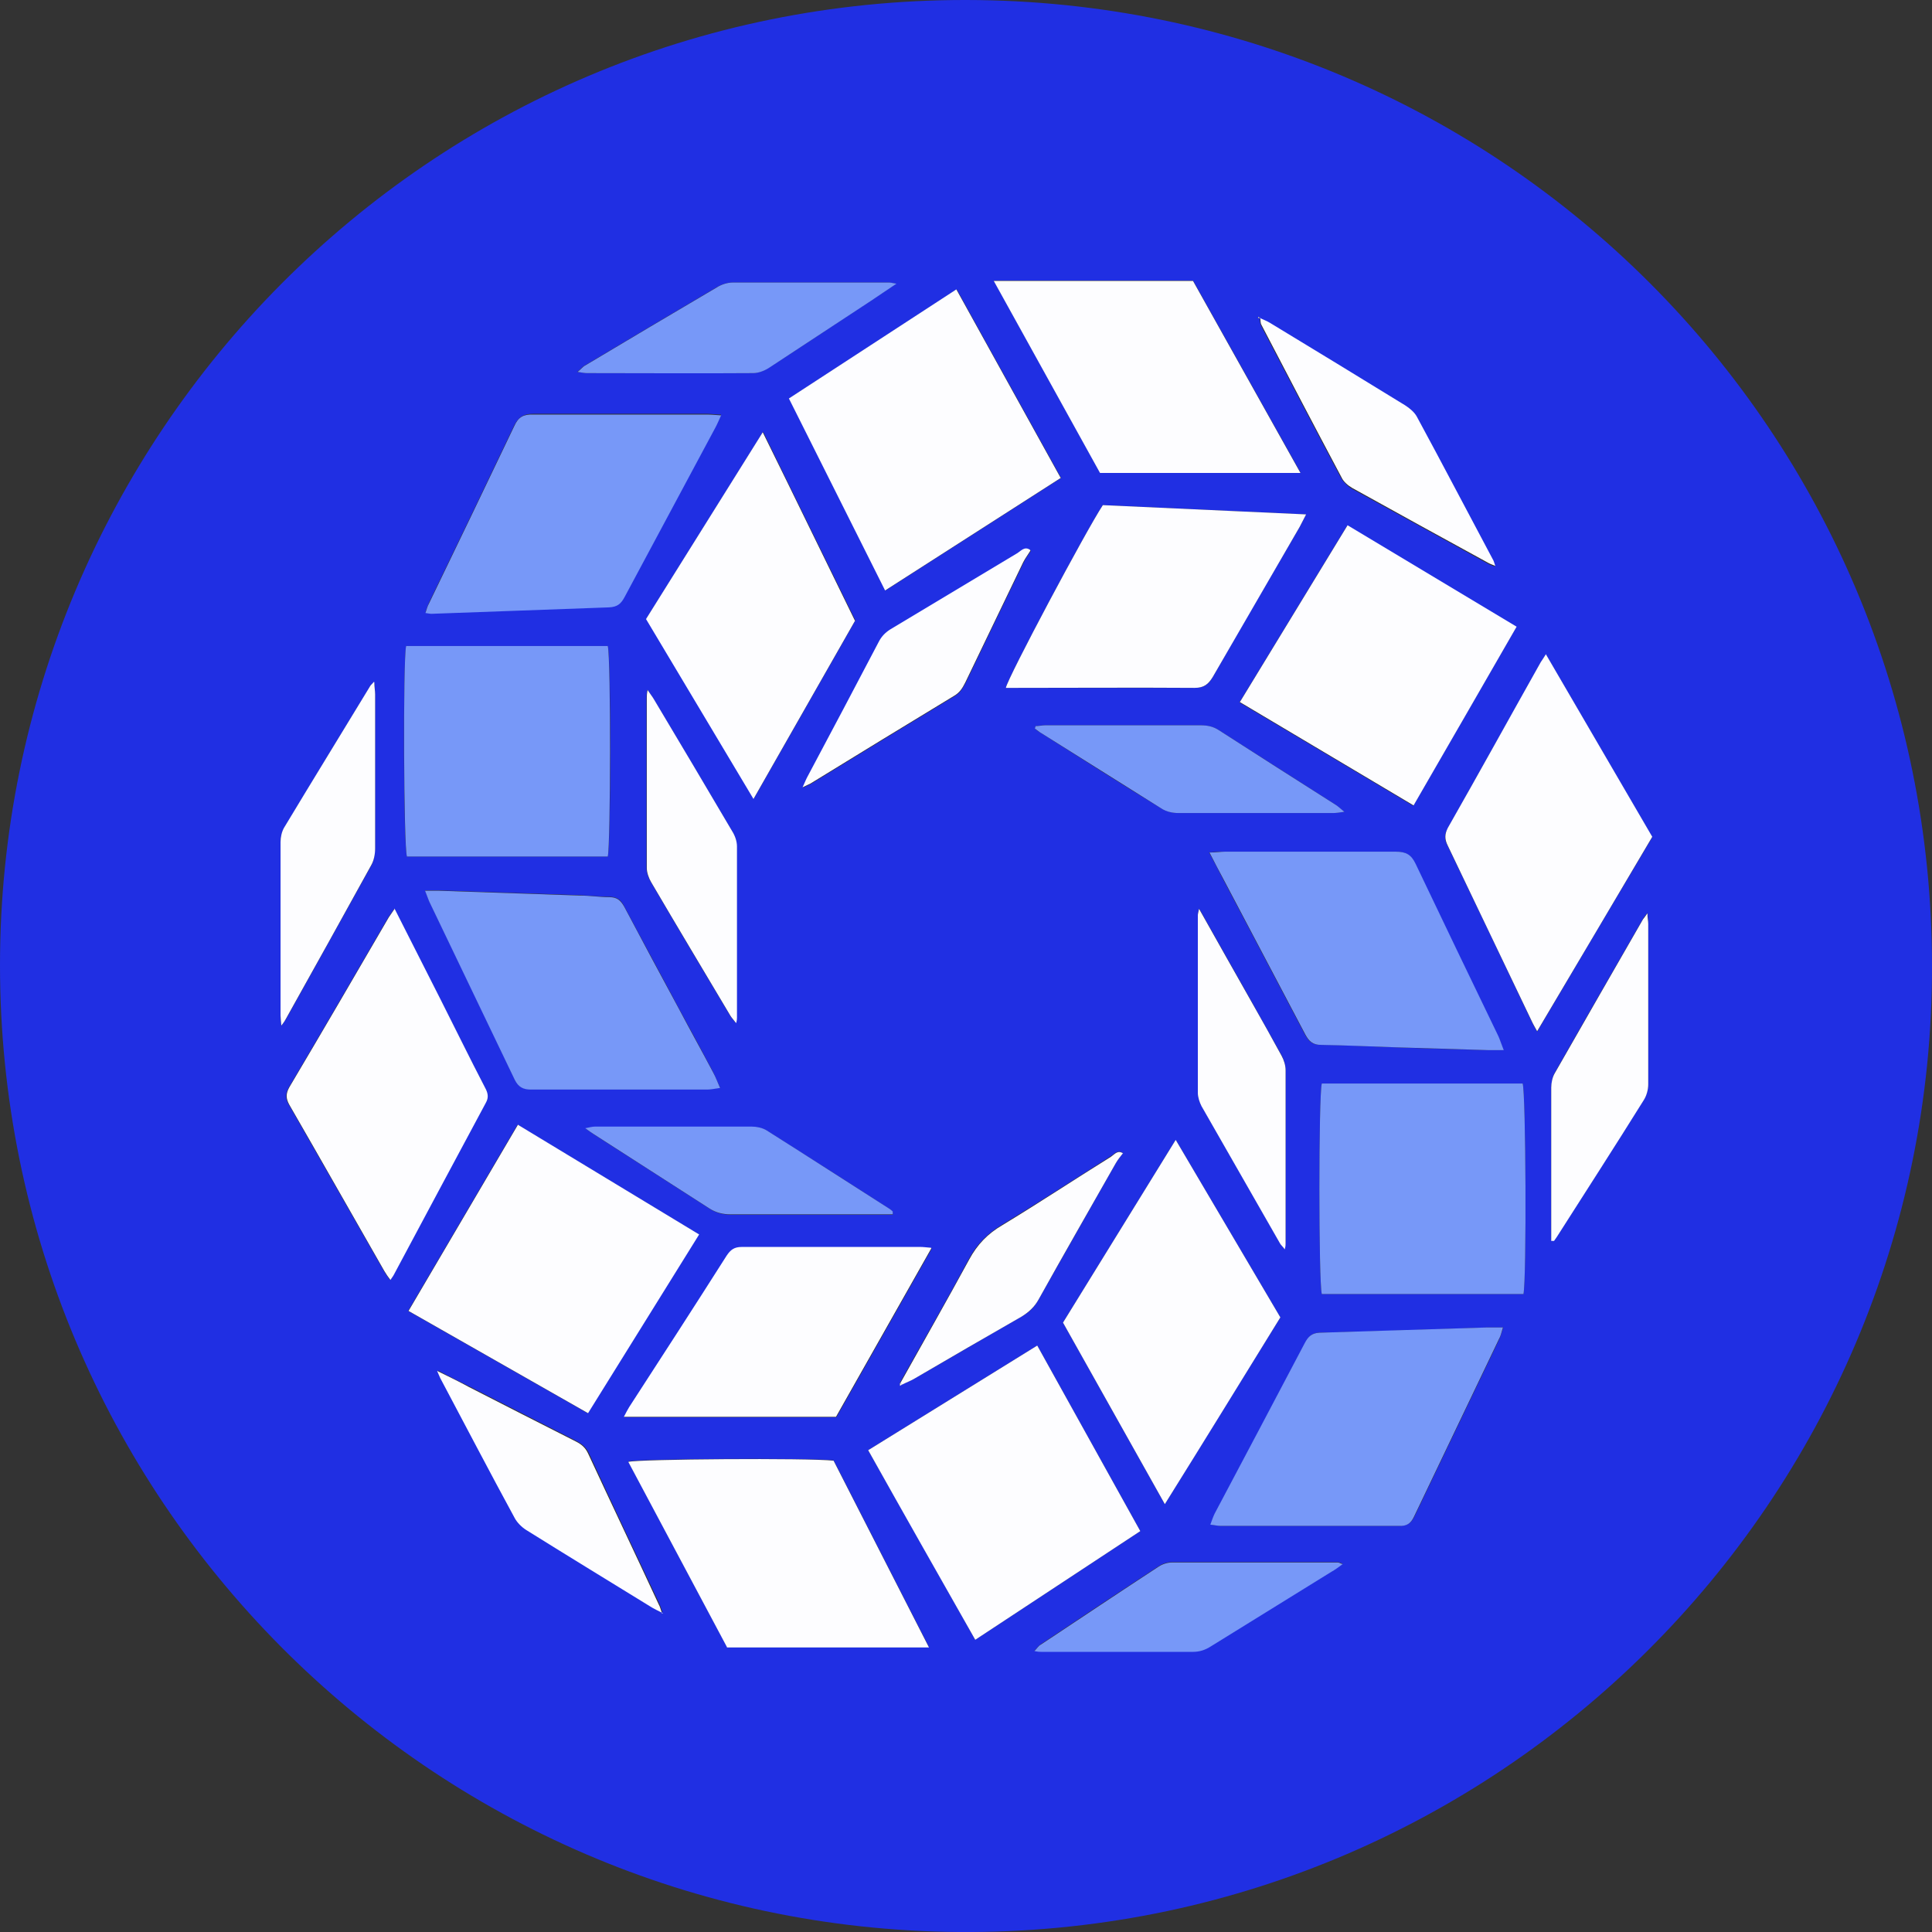 <svg width="48" height="48" viewBox="0 0 48 48" fill="none" xmlns="http://www.w3.org/2000/svg">
<rect x="0" y="0" width="48" height="48" fill="#333333" stroke="none"/>
<g clip-path="url(#clip0_1312_112)">
<path d="M48 24C48.02 37.26 37.2 48.1 23.82 48C10.67 47.9 0 37.2 0 23.98C0 10.84 10.63 -0.02 24.01 2.75802e-05C37.31 0.02 48 10.74 48 24ZM22.41 34.4C22.51 34.35 22.62 34.3 22.72 34.25C23.61 33.74 24.49 33.22 25.38 32.71C25.56 32.61 25.7 32.48 25.8 32.29C26.44 31.16 27.08 30.03 27.72 28.9C27.77 28.81 27.84 28.73 27.9 28.65C27.88 28.64 27.86 28.62 27.9 28.65C27.86 28.64 27.88 28.65 27.9 28.65C27.76 28.55 27.68 28.68 27.59 28.73C26.69 29.3 25.8 29.88 24.89 30.43C24.53 30.65 24.27 30.91 24.07 31.28C23.52 32.31 22.93 33.33 22.36 34.35V34.42L22.4 34.39L22.41 34.4ZM25.6 13.67C25.47 13.58 25.38 13.7 25.29 13.75C24.24 14.38 23.19 15.01 22.14 15.64C22.01 15.72 21.91 15.82 21.84 15.96C21.26 17.07 20.66 18.18 20.08 19.29C20.04 19.36 20.01 19.44 19.95 19.57C20.05 19.52 20.1 19.5 20.14 19.48C21.33 18.75 22.52 18.02 23.71 17.3C23.85 17.22 23.92 17.1 23.99 16.97C24.47 15.97 24.95 14.97 25.43 13.98C25.48 13.88 25.55 13.78 25.61 13.69C25.59 13.68 25.57 13.67 25.61 13.69C25.57 13.68 25.59 13.69 25.61 13.69L25.6 13.67ZM31.3 7.9L31.26 7.87V7.91H31.3C31.3 7.96 31.3 8.03 31.33 8.09C31.99 9.36 32.65 10.62 33.32 11.88C33.38 11.98 33.48 12.08 33.58 12.14C34.7 12.76 35.82 13.37 36.94 13.99C36.99 14.02 37.04 14.04 37.14 14.08C37.11 13.99 37.1 13.95 37.08 13.92C36.45 12.73 35.83 11.55 35.19 10.37C35.13 10.26 35.02 10.16 34.9 10.09C33.78 9.4 32.66 8.72 31.54 8.04C31.46 7.99 31.37 7.96 31.29 7.92L31.3 7.9ZM12.86 27.94L10.14 32.57L14.6 35.11L17.36 30.67L12.85 27.94H12.86ZM26.36 11.87L23.77 7.19L19.61 9.9L22 14.67L26.37 11.87H26.36ZM10.09 16.05C10.01 16.41 10.02 21.03 10.11 21.28H15.1C15.18 21.01 15.19 16.36 15.1 16.05H10.09ZM37.85 32.15C37.93 31.76 37.91 27.16 37.83 26.92H32.84C32.76 27.21 32.76 31.86 32.84 32.15H37.85ZM25.77 33.43L21.57 36.03C22.47 37.62 23.35 39.17 24.23 40.74L28.33 38.04L25.77 33.43ZM30.79 17.45L35.11 20.02C35.97 18.53 36.82 17.06 37.67 15.58L33.47 13.06L30.79 17.46V17.45ZM26.41 32.86L28.94 37.37C29.91 35.8 30.86 34.27 31.81 32.73L29.21 28.32L26.41 32.86ZM38.41 16.26C38.35 16.35 38.31 16.4 38.28 16.46C37.51 17.84 36.74 19.21 35.97 20.58C35.88 20.74 35.88 20.86 35.97 21.02C36.68 22.49 37.38 23.96 38.08 25.43C38.11 25.49 38.14 25.54 38.19 25.63C39.15 24 40.1 22.4 41.05 20.8L38.41 16.27V16.26ZM17.92 10.3C17.77 10.3 17.67 10.28 17.57 10.28C16.13 10.28 14.69 10.28 13.25 10.28C13.02 10.28 12.89 10.35 12.78 10.56C12.08 12.03 11.37 13.5 10.66 14.97C10.63 15.04 10.6 15.12 10.57 15.21C10.64 15.22 10.68 15.24 10.72 15.23C12.19 15.18 13.66 15.12 15.13 15.07C15.33 15.07 15.43 14.98 15.52 14.81C16.27 13.41 17.02 12.01 17.77 10.61C17.82 10.52 17.86 10.42 17.92 10.29V10.3ZM29.64 6.97H24.69L27.33 11.74H32.31L29.64 6.97ZM21.25 15.41C20.49 13.86 19.74 12.32 18.96 10.73L16.06 15.37L18.73 19.84L21.26 15.4L21.25 15.41ZM30.04 21.18C30.18 21.44 30.28 21.63 30.38 21.83C31.06 23.12 31.74 24.41 32.42 25.7C32.51 25.87 32.61 25.96 32.81 25.96C33.43 25.96 34.04 26 34.66 26.02C35.43 26.05 36.19 26.07 36.96 26.09C37.07 26.09 37.19 26.09 37.35 26.09C37.29 25.94 37.27 25.84 37.22 25.75C36.53 24.32 35.84 22.89 35.16 21.46C35.05 21.23 34.92 21.16 34.67 21.16C33.25 21.17 31.84 21.16 30.42 21.16C30.32 21.16 30.21 21.16 30.03 21.18H30.04ZM37.34 32.98C37.18 32.98 37.07 32.98 36.97 32.98C35.58 33.03 34.18 33.08 32.79 33.11C32.6 33.11 32.51 33.21 32.43 33.36C31.69 34.77 30.94 36.18 30.19 37.6C30.15 37.68 30.12 37.77 30.08 37.88C30.19 37.89 30.26 37.91 30.33 37.91C31.81 37.91 33.29 37.91 34.77 37.91C34.96 37.91 35.06 37.84 35.14 37.68C35.84 36.21 36.55 34.74 37.25 33.27C37.28 33.2 37.3 33.12 37.35 32.98H37.34ZM18.06 40.92H23.08L20.71 36.28C20.08 36.22 15.86 36.24 15.61 36.31L18.06 40.91V40.92ZM9.8 22.57C9.73 22.67 9.69 22.73 9.65 22.79C8.83 24.2 8.01 25.61 7.18 27.01C7.09 27.17 7.08 27.29 7.18 27.45C7.97 28.83 8.76 30.21 9.54 31.58C9.58 31.65 9.63 31.72 9.69 31.8C9.73 31.75 9.76 31.72 9.77 31.68C10.53 30.25 11.29 28.82 12.06 27.4C12.14 27.25 12.11 27.15 12.04 27.02C11.67 26.29 11.3 25.56 10.93 24.82C10.56 24.09 10.19 23.36 9.79 22.57H9.8ZM10.56 22.12C10.61 22.24 10.63 22.31 10.66 22.38C11.37 23.86 12.09 25.34 12.79 26.82C12.88 27 12.99 27.06 13.19 27.06C14.65 27.06 16.11 27.06 17.57 27.06C17.66 27.06 17.75 27.04 17.89 27.02C17.82 26.87 17.77 26.75 17.72 26.64C17.44 26.11 17.16 25.59 16.87 25.06C16.42 24.21 15.96 23.37 15.51 22.52C15.43 22.36 15.33 22.28 15.14 22.28C14.9 22.28 14.65 22.25 14.41 22.24C13.24 22.2 12.07 22.16 10.9 22.12C10.81 22.12 10.71 22.12 10.57 22.12H10.56ZM27.4 12.55C26.99 13.17 25.04 16.83 24.99 17.09H25.24C26.72 17.09 28.2 17.09 29.68 17.09C29.91 17.09 30.02 17.01 30.13 16.82C30.84 15.57 31.57 14.33 32.29 13.09C32.34 13 32.38 12.91 32.45 12.78L27.4 12.55ZM23.14 31.01C23.02 31 22.95 30.99 22.88 30.99C21.4 30.99 19.92 30.99 18.44 30.99C18.25 30.99 18.15 31.06 18.06 31.21C17.26 32.47 16.45 33.72 15.64 34.97C15.6 35.04 15.56 35.11 15.51 35.21H20.78L23.15 31.02L23.14 31.01ZM9.29 16.95C9.24 17 9.21 17.02 9.2 17.05C8.48 18.22 7.77 19.39 7.06 20.57C7 20.67 6.97 20.81 6.97 20.93C6.97 22.37 6.97 23.8 6.97 25.24C6.97 25.31 6.98 25.37 6.99 25.49C7.05 25.39 7.08 25.35 7.11 25.31C7.81 24.05 8.52 22.78 9.22 21.51C9.29 21.39 9.31 21.23 9.32 21.09C9.32 19.81 9.32 18.53 9.32 17.26C9.32 17.17 9.31 17.08 9.3 16.96L9.29 16.95ZM16.47 40.08C16.43 39.97 16.41 39.91 16.39 39.86C15.8 38.61 15.21 37.36 14.63 36.1C14.56 35.95 14.45 35.87 14.32 35.8C13.44 35.35 12.55 34.9 11.67 34.45C11.43 34.33 11.18 34.21 10.88 34.05C10.93 34.17 10.95 34.22 10.98 34.27C11.59 35.42 12.2 36.57 12.81 37.71C12.87 37.82 12.98 37.93 13.09 38C14.13 38.65 15.18 39.29 16.22 39.93C16.29 39.97 16.36 40 16.49 40.07L16.47 40.08ZM38.54 30.81H38.61C38.61 30.81 38.66 30.76 38.68 30.72C39.4 29.59 40.13 28.46 40.84 27.32C40.91 27.21 40.95 27.06 40.95 26.93C40.95 25.6 40.95 24.27 40.95 22.94C40.95 22.87 40.95 22.81 40.93 22.68C40.87 22.76 40.84 22.79 40.82 22.83C40.09 24.1 39.35 25.38 38.63 26.65C38.57 26.75 38.55 26.89 38.54 27.01C38.54 28.2 38.54 29.4 38.54 30.59V30.8V30.81ZM16.08 17.13C16.07 17.23 16.06 17.27 16.06 17.31C16.06 18.73 16.06 20.14 16.06 21.56C16.06 21.68 16.11 21.81 16.17 21.91C16.82 23.02 17.48 24.13 18.14 25.23C18.17 25.29 18.22 25.33 18.28 25.41C18.29 25.33 18.3 25.3 18.3 25.27C18.3 23.85 18.3 22.44 18.3 21.02C18.3 20.89 18.25 20.75 18.18 20.64C17.54 19.55 16.89 18.46 16.24 17.37C16.2 17.3 16.15 17.24 16.07 17.12L16.08 17.13ZM29.79 22.57C29.77 22.67 29.76 22.7 29.76 22.73C29.76 24.2 29.76 25.67 29.76 27.14C29.76 27.25 29.8 27.37 29.85 27.47C30.5 28.61 31.15 29.74 31.8 30.88C31.83 30.93 31.87 30.97 31.92 31.03C31.92 30.96 31.94 30.92 31.94 30.89C31.94 29.45 31.94 28.01 31.94 26.58C31.94 26.46 31.9 26.33 31.84 26.22C31.6 25.78 31.35 25.35 31.11 24.91C30.68 24.15 30.25 23.39 29.79 22.57ZM22.27 7.05C22.15 7.03 22.12 7.02 22.09 7.02C20.79 7.02 19.49 7.02 18.19 7.02C18.06 7.02 17.92 7.07 17.8 7.14C16.71 7.78 15.62 8.43 14.53 9.08C14.47 9.11 14.43 9.17 14.34 9.24C14.45 9.25 14.52 9.27 14.58 9.27C15.95 9.27 17.33 9.27 18.7 9.27C18.84 9.27 18.99 9.21 19.11 9.13C19.95 8.59 20.78 8.03 21.62 7.48C21.81 7.35 22.01 7.22 22.26 7.05H22.27ZM33.36 38.85C33.3 38.83 33.27 38.81 33.24 38.81C31.86 38.81 30.49 38.81 29.11 38.81C29 38.81 28.88 38.85 28.79 38.91C27.81 39.55 26.83 40.2 25.86 40.85C25.81 40.88 25.77 40.94 25.7 41.01C25.79 41.01 25.83 41.03 25.87 41.03C27.13 41.03 28.39 41.03 29.64 41.03C29.81 41.03 29.95 40.97 30.09 40.89C31.09 40.27 32.08 39.65 33.08 39.04C33.17 38.99 33.25 38.92 33.36 38.85ZM25.73 18.04L25.71 18.1C25.71 18.1 25.79 18.17 25.83 18.19C26.84 18.83 27.84 19.47 28.86 20.09C28.98 20.16 29.14 20.2 29.28 20.2C30.56 20.2 31.83 20.2 33.11 20.2C33.19 20.2 33.27 20.18 33.4 20.17C33.29 20.08 33.23 20.03 33.16 19.98C32.2 19.37 31.24 18.75 30.28 18.14C30.14 18.05 29.99 18.02 29.83 18.02C28.54 18.02 27.25 18.02 25.97 18.02C25.89 18.02 25.81 18.03 25.73 18.04ZM22.18 30.17V30.11C22.18 30.11 22.14 30.06 22.12 30.05C21.1 29.39 20.08 28.74 19.05 28.09C18.95 28.03 18.81 28 18.69 28C17.39 28 16.09 28 14.79 28C14.73 28 14.66 28.02 14.55 28.04C14.65 28.11 14.7 28.14 14.75 28.18C15.71 28.8 16.67 29.41 17.63 30.03C17.8 30.14 17.97 30.18 18.17 30.18C19.42 30.18 20.66 30.18 21.91 30.18H22.19L22.18 30.17Z" fill="#202FE3"/>
<path d="M12.86 27.94L17.37 30.67L14.61 35.11L10.15 32.57L12.87 27.94H12.86Z" fill="#FDFDFF"/>
<path d="M26.36 11.87L21.99 14.67L19.6 9.9L23.76 7.19L26.35 11.87H26.36Z" fill="#FDFDFF"/>
<path d="M10.09 16.05H15.1C15.18 16.36 15.17 21.01 15.1 21.28H10.11C10.03 21.03 10.01 16.41 10.09 16.05Z" fill="#7798F8"/>
<path d="M37.85 32.15H32.84C32.76 31.85 32.76 27.21 32.84 26.92H37.83C37.91 27.16 37.93 31.76 37.85 32.15Z" fill="#7798F8"/>
<path d="M25.77 33.43L28.33 38.04L24.23 40.74C23.34 39.17 22.46 37.62 21.57 36.03L25.77 33.43Z" fill="#FDFDFF"/>
<path d="M30.8 17.45L33.48 13.05L37.68 15.57C36.83 17.05 35.98 18.52 35.12 20.01L30.8 17.44V17.45Z" fill="#FDFDFF"/>
<path d="M26.41 32.86L29.21 28.32L31.81 32.73C30.86 34.27 29.92 35.8 28.94 37.37L26.41 32.86Z" fill="#FDFDFF"/>
<path d="M38.41 16.26L41.05 20.79C40.1 22.4 39.15 24 38.19 25.62C38.14 25.53 38.11 25.48 38.08 25.42C37.38 23.95 36.67 22.48 35.97 21.01C35.89 20.85 35.89 20.73 35.97 20.57C36.75 19.2 37.51 17.82 38.28 16.45C38.31 16.4 38.35 16.35 38.41 16.25V16.26Z" fill="#FDFDFF"/>
<path d="M17.92 10.31C17.86 10.44 17.82 10.54 17.77 10.63C17.02 12.03 16.27 13.43 15.52 14.83C15.43 15 15.34 15.08 15.13 15.09C13.66 15.14 12.19 15.2 10.72 15.25C10.68 15.25 10.64 15.24 10.57 15.23C10.6 15.14 10.62 15.06 10.66 14.99C11.37 13.52 12.08 12.05 12.78 10.58C12.88 10.36 13.01 10.29 13.25 10.3C14.69 10.3 16.13 10.3 17.57 10.3C17.67 10.3 17.77 10.31 17.92 10.32V10.31Z" fill="#7798F8"/>
<path d="M29.64 6.98L32.31 11.751H27.33L24.69 6.98H29.64Z" fill="#FDFDFF"/>
<path d="M21.25 15.41L18.72 19.85L16.05 15.38L18.95 10.74C19.73 12.32 20.48 13.87 21.24 15.42L21.25 15.41Z" fill="#FDFDFF"/>
<path d="M30.04 21.18C30.23 21.18 30.33 21.16 30.43 21.16C31.85 21.16 33.26 21.16 34.68 21.16C34.93 21.16 35.06 21.23 35.17 21.46C35.85 22.89 36.54 24.32 37.23 25.75C37.27 25.84 37.3 25.94 37.36 26.09C37.19 26.09 37.08 26.09 36.97 26.09C36.2 26.07 35.44 26.04 34.67 26.02C34.05 26 33.44 25.97 32.82 25.96C32.62 25.96 32.52 25.87 32.43 25.7C31.75 24.41 31.07 23.12 30.39 21.83C30.29 21.64 30.18 21.44 30.05 21.18H30.04Z" fill="#7798F8"/>
<path d="M37.34 32.98C37.3 33.12 37.28 33.2 37.24 33.27C36.54 34.74 35.83 36.211 35.13 37.681C35.05 37.85 34.95 37.92 34.76 37.91C33.28 37.91 31.8 37.91 30.32 37.91C30.25 37.91 30.18 37.891 30.07 37.88C30.11 37.77 30.14 37.681 30.18 37.6C30.93 36.191 31.67 34.781 32.42 33.361C32.5 33.211 32.59 33.12 32.78 33.111C34.17 33.071 35.57 33.02 36.96 32.98C37.06 32.98 37.17 32.98 37.33 32.98H37.34Z" fill="#7798F8"/>
<path d="M18.06 40.92L15.61 36.32C15.86 36.25 20.08 36.22 20.71 36.29L23.08 40.93H18.06V40.92Z" fill="#FDFDFF"/>
<path d="M9.8 22.57C10.2 23.36 10.57 24.09 10.94 24.82C11.31 25.55 11.67 26.29 12.05 27.02C12.12 27.15 12.15 27.26 12.07 27.4C11.3 28.83 10.54 30.26 9.78 31.68C9.76 31.72 9.73 31.75 9.7 31.8C9.64 31.72 9.59 31.65 9.55 31.58C8.76 30.2 7.98 28.82 7.19 27.45C7.1 27.29 7.1 27.17 7.19 27.01C8.02 25.61 8.84 24.2 9.66 22.79C9.7 22.73 9.74 22.67 9.81 22.57H9.8Z" fill="#FDFDFF"/>
<path d="M10.57 22.13C10.71 22.13 10.81 22.13 10.9 22.13C12.07 22.17 13.24 22.21 14.41 22.25C14.65 22.25 14.9 22.29 15.14 22.29C15.33 22.29 15.42 22.37 15.51 22.53C15.96 23.38 16.41 24.22 16.87 25.07C17.15 25.6 17.44 26.12 17.72 26.65C17.78 26.76 17.82 26.87 17.89 27.03C17.75 27.05 17.66 27.07 17.57 27.07C16.11 27.07 14.65 27.07 13.19 27.07C13 27.07 12.88 27.01 12.79 26.83C12.08 25.35 11.37 23.87 10.66 22.39C10.63 22.32 10.61 22.25 10.56 22.13H10.57Z" fill="#7798F8"/>
<path d="M27.4 12.55L32.45 12.78C32.38 12.91 32.34 13 32.29 13.09C31.57 14.33 30.85 15.58 30.13 16.82C30.02 17 29.91 17.09 29.68 17.09C28.2 17.08 26.72 17.09 25.24 17.09H24.99C25.04 16.83 26.99 13.17 27.4 12.55Z" fill="#FDFDFF"/>
<path d="M23.14 31.011L20.77 35.2H15.5C15.55 35.1 15.59 35.031 15.63 34.961C16.44 33.711 17.25 32.461 18.05 31.201C18.15 31.05 18.24 30.98 18.43 30.98C19.91 30.98 21.39 30.98 22.87 30.98C22.94 30.98 23.01 30.991 23.13 31L23.14 31.011Z" fill="#FDFDFF"/>
<path d="M9.3 16.95C9.3 17.07 9.32 17.16 9.32 17.25C9.32 18.53 9.32 19.81 9.32 21.08C9.32 21.22 9.29 21.38 9.22 21.5C8.52 22.77 7.82 24.03 7.11 25.3C7.09 25.34 7.06 25.39 6.99 25.48C6.98 25.36 6.97 25.29 6.97 25.23C6.97 23.79 6.97 22.36 6.97 20.92C6.97 20.8 7 20.66 7.06 20.56C7.77 19.38 8.49 18.21 9.2 17.04C9.22 17.01 9.24 17 9.29 16.94L9.3 16.95Z" fill="#FDFDFF"/>
<path d="M31.3 7.9C31.38 7.94 31.47 7.97 31.55 8.02C32.67 8.7 33.79 9.38 34.91 10.07C35.02 10.14 35.14 10.24 35.2 10.35C35.84 11.53 36.46 12.72 37.09 13.9C37.11 13.93 37.12 13.97 37.15 14.06C37.05 14.02 37 14 36.95 13.97C35.83 13.36 34.71 12.74 33.59 12.12C33.49 12.06 33.38 11.97 33.33 11.86C32.66 10.6 32 9.34 31.34 8.07C31.31 8.02 31.32 7.94 31.31 7.88L31.3 7.9Z" fill="#FDFDFF"/>
<path d="M16.47 40.08C16.35 40.02 16.27 39.98 16.2 39.94C15.16 39.3 14.11 38.66 13.07 38.01C12.96 37.94 12.85 37.83 12.79 37.72C12.17 36.58 11.57 35.43 10.96 34.28C10.93 34.23 10.91 34.17 10.86 34.06C11.17 34.21 11.41 34.33 11.65 34.46C12.53 34.91 13.41 35.36 14.3 35.81C14.44 35.88 14.54 35.96 14.61 36.11C15.19 37.36 15.79 38.62 16.37 39.87C16.4 39.92 16.41 39.98 16.45 40.09L16.47 40.08Z" fill="#FDFDFF"/>
<path d="M38.54 30.81V30.6C38.54 29.41 38.54 28.21 38.54 27.02C38.54 26.9 38.57 26.76 38.63 26.66C39.36 25.38 40.09 24.11 40.82 22.84C40.84 22.81 40.87 22.78 40.93 22.69C40.93 22.81 40.95 22.88 40.95 22.95C40.95 24.28 40.95 25.61 40.95 26.94C40.95 27.07 40.91 27.22 40.84 27.33C40.13 28.47 39.4 29.6 38.68 30.73C38.66 30.76 38.63 30.8 38.61 30.83H38.54V30.81Z" fill="#FDFDFF"/>
<path d="M16.08 17.13C16.16 17.25 16.21 17.31 16.25 17.38C16.9 18.47 17.55 19.56 18.19 20.65C18.26 20.76 18.31 20.9 18.31 21.03C18.31 22.45 18.31 23.86 18.31 25.28C18.31 25.31 18.31 25.34 18.29 25.42C18.23 25.34 18.18 25.29 18.15 25.24C17.49 24.13 16.83 23.03 16.18 21.92C16.12 21.82 16.07 21.68 16.07 21.57C16.07 20.15 16.07 18.74 16.07 17.32C16.07 17.28 16.07 17.24 16.09 17.14L16.08 17.13Z" fill="#FDFDFF"/>
<path d="M29.79 22.58C30.25 23.4 30.68 24.16 31.11 24.92C31.36 25.36 31.6 25.79 31.84 26.23C31.9 26.34 31.94 26.47 31.94 26.59C31.94 28.03 31.94 29.47 31.94 30.9C31.94 30.93 31.94 30.96 31.92 31.04C31.87 30.97 31.82 30.93 31.8 30.89C31.15 29.75 30.5 28.62 29.85 27.48C29.8 27.38 29.76 27.26 29.76 27.15C29.76 25.68 29.76 24.21 29.76 22.74C29.76 22.71 29.77 22.68 29.79 22.58Z" fill="#FDFDFF"/>
<path d="M22.27 7.05C22.02 7.22 21.82 7.35 21.63 7.48C20.79 8.03 19.96 8.58 19.12 9.13C19 9.21 18.85 9.27 18.71 9.27C17.34 9.28 15.96 9.27 14.59 9.27C14.53 9.27 14.47 9.26 14.35 9.24C14.44 9.17 14.48 9.11 14.54 9.08C15.63 8.43 16.72 7.78 17.81 7.14C17.92 7.07 18.07 7.02 18.2 7.02C19.5 7.02 20.8 7.02 22.1 7.02C22.13 7.02 22.16 7.03 22.28 7.05H22.27Z" fill="#7798F8"/>
<path d="M25.6 13.68C25.54 13.78 25.47 13.87 25.42 13.97C24.94 14.97 24.46 15.96 23.98 16.96C23.91 17.1 23.84 17.21 23.7 17.29C22.51 18.01 21.32 18.74 20.13 19.47C20.09 19.49 20.04 19.51 19.94 19.56C20 19.43 20.03 19.35 20.07 19.28C20.66 18.17 21.25 17.06 21.83 15.95C21.9 15.81 22 15.71 22.13 15.63C23.18 15 24.23 14.37 25.28 13.74C25.37 13.68 25.46 13.57 25.59 13.66L25.6 13.68Z" fill="#FDFDFF"/>
<path d="M33.36 38.86C33.25 38.94 33.17 39 33.08 39.05C32.08 39.67 31.09 40.28 30.09 40.9C29.95 40.99 29.81 41.04 29.64 41.04C28.38 41.04 27.12 41.04 25.87 41.04C25.83 41.04 25.79 41.04 25.7 41.02C25.77 40.95 25.8 40.89 25.86 40.86C26.84 40.21 27.81 39.56 28.79 38.92C28.88 38.86 29.01 38.82 29.11 38.82C30.49 38.82 31.86 38.82 33.24 38.82C33.27 38.82 33.29 38.84 33.36 38.86Z" fill="#7798F8"/>
<path d="M25.73 18.04C25.81 18.04 25.89 18.02 25.97 18.02C27.26 18.02 28.55 18.02 29.83 18.02C30 18.02 30.14 18.049 30.28 18.14C31.24 18.759 32.2 19.369 33.16 19.98C33.23 20.02 33.29 20.079 33.4 20.169C33.27 20.189 33.19 20.2 33.11 20.2C31.83 20.2 30.55 20.2 29.28 20.2C29.14 20.2 28.98 20.169 28.86 20.09C27.85 19.459 26.84 18.82 25.83 18.189C25.79 18.16 25.75 18.13 25.71 18.099L25.73 18.04Z" fill="#7798F8"/>
<path d="M22.18 30.17H21.9C20.65 30.17 19.41 30.17 18.16 30.17C17.96 30.17 17.79 30.13 17.62 30.02C16.66 29.4 15.7 28.79 14.74 28.17C14.69 28.14 14.64 28.1 14.54 28.03C14.65 28.01 14.71 27.99 14.78 27.99C16.08 27.99 17.38 27.99 18.68 27.99C18.8 27.99 18.94 28.02 19.04 28.08C20.07 28.73 21.09 29.39 22.11 30.04C22.14 30.06 22.16 30.08 22.18 30.1V30.16V30.17Z" fill="#7798F8"/>
<path d="M27.9 28.651C27.84 28.73 27.77 28.811 27.72 28.901C27.08 30.03 26.43 31.16 25.8 32.291C25.7 32.471 25.56 32.6 25.38 32.711C24.49 33.221 23.61 33.73 22.72 34.251C22.62 34.31 22.51 34.35 22.41 34.401C22.4 34.391 22.38 34.37 22.37 34.361C22.94 33.34 23.52 32.321 24.08 31.291C24.28 30.921 24.54 30.651 24.9 30.441C25.81 29.89 26.7 29.3 27.6 28.741C27.69 28.68 27.77 28.561 27.91 28.66L27.9 28.651Z" fill="#FDFDFF"/>
<path d="M25.6 13.68C25.6 13.68 25.56 13.67 25.6 13.68C25.57 13.66 25.58 13.68 25.6 13.68Z" fill="#FDFDFF"/>
<path d="M31.3 7.9H31.26V7.87L31.3 7.9Z" fill="#FDFDFF"/>
<path d="M27.9 28.65C27.9 28.65 27.86 28.64 27.9 28.65C27.86 28.62 27.88 28.64 27.9 28.65Z" fill="#FDFDFF"/>
<path d="M22.41 34.4L22.36 34.43V34.36C22.36 34.36 22.4 34.39 22.41 34.4Z" fill="#FDFDFF"/>
</g>
<defs>
<clipPath id="clip0_1312_112">
<rect width="48" height="48" fill="white"/>
</clipPath>
</defs>
</svg>
